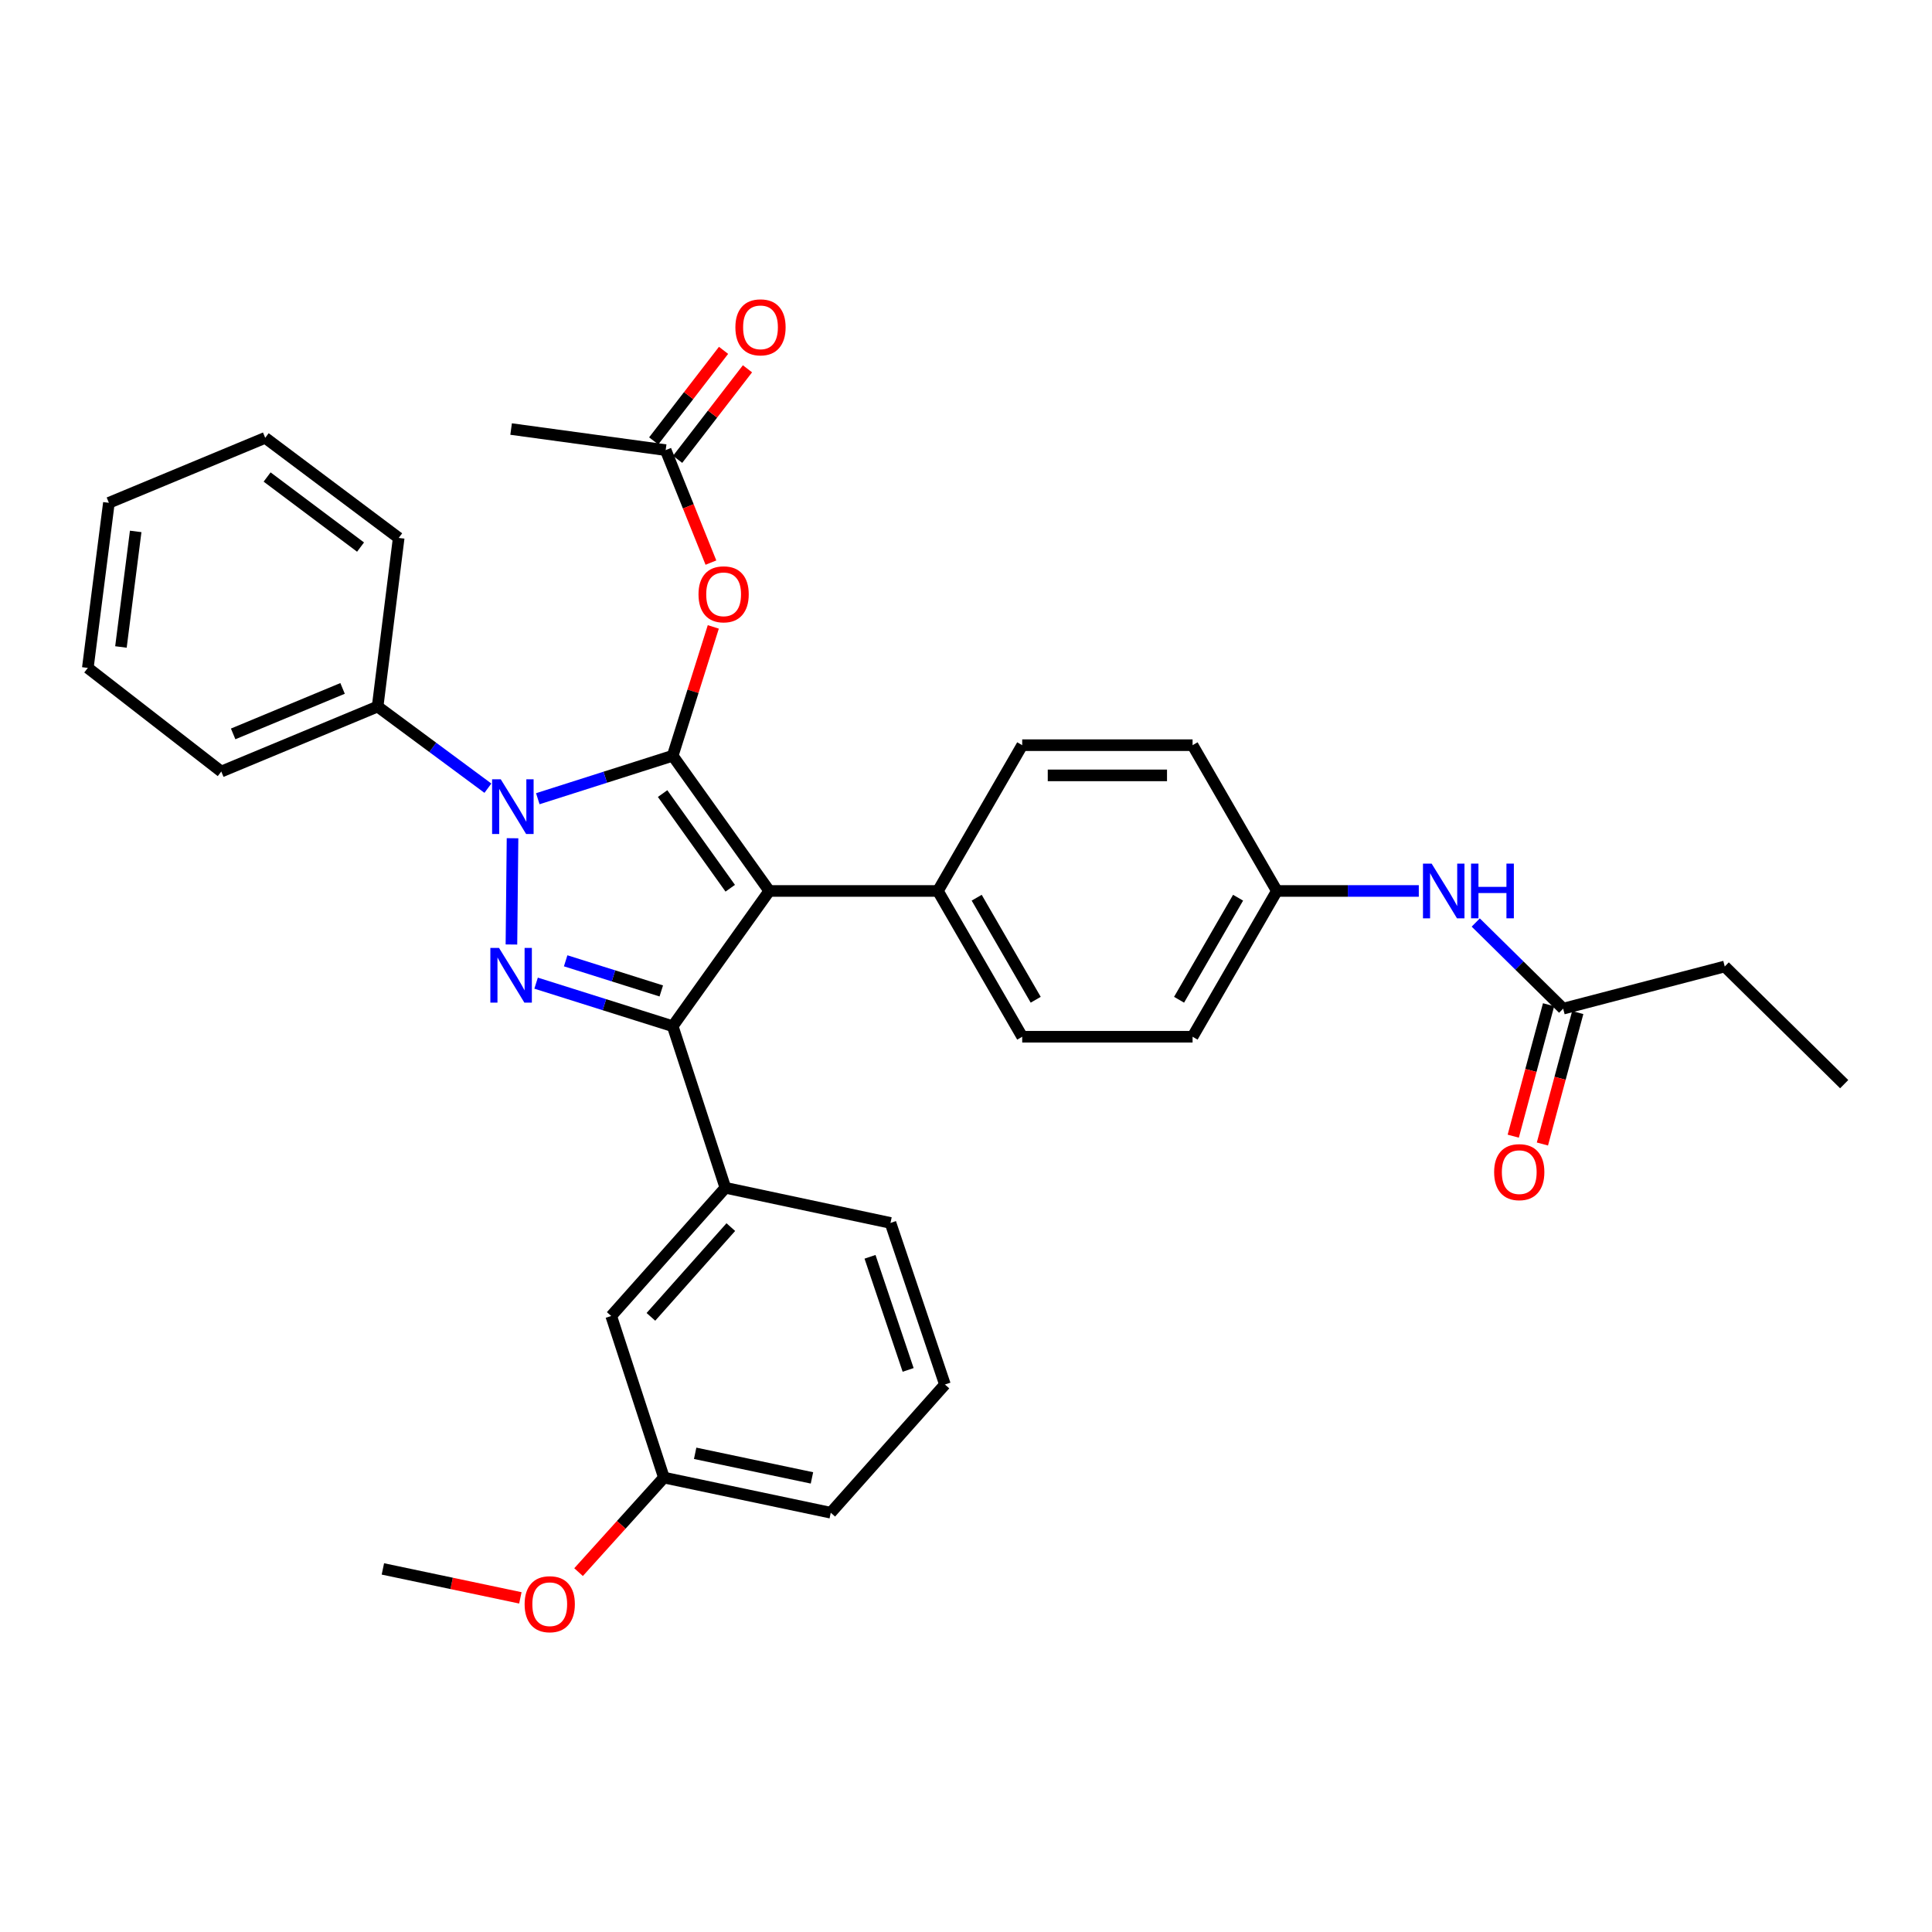 <?xml version='1.0' encoding='iso-8859-1'?>
<svg version='1.1' baseProfile='full'
              xmlns='http://www.w3.org/2000/svg'
                      xmlns:rdkit='http://www.rdkit.org/xml'
                      xmlns:xlink='http://www.w3.org/1999/xlink'
                  xml:space='preserve'
width='1000px' height='1000px' viewBox='0 0 1000 1000'>
<!-- END OF HEADER -->
<rect style='opacity:1.0;fill:#FFFFFF;stroke:none' width='1000' height='1000' x='0' y='0'> </rect>
<path class='bond-0' d='M 892.726,500.252 L 954.545,561.159' style='fill:none;fill-rule:evenodd;stroke:#000000;stroke-width:6px;stroke-linecap:butt;stroke-linejoin:miter;stroke-opacity:1' />
<path class='bond-1' d='M 892.726,500.252 L 809.09,522.077' style='fill:none;fill-rule:evenodd;stroke:#000000;stroke-width:6px;stroke-linecap:butt;stroke-linejoin:miter;stroke-opacity:1' />
<path class='bond-2' d='M 763.842,477.49 L 786.466,499.784' style='fill:none;fill-rule:evenodd;stroke:#0000FF;stroke-width:6px;stroke-linecap:butt;stroke-linejoin:miter;stroke-opacity:1' />
<path class='bond-2' d='M 786.466,499.784 L 809.09,522.077' style='fill:none;fill-rule:evenodd;stroke:#000000;stroke-width:6px;stroke-linecap:butt;stroke-linejoin:miter;stroke-opacity:1' />
<path class='bond-3' d='M 734.371,461.161 L 697.639,461.161' style='fill:none;fill-rule:evenodd;stroke:#0000FF;stroke-width:6px;stroke-linecap:butt;stroke-linejoin:miter;stroke-opacity:1' />
<path class='bond-3' d='M 697.639,461.161 L 660.907,461.161' style='fill:none;fill-rule:evenodd;stroke:#000000;stroke-width:6px;stroke-linecap:butt;stroke-linejoin:miter;stroke-opacity:1' />
<path class='bond-4' d='M 801.541,520.048 L 792.396,554.063' style='fill:none;fill-rule:evenodd;stroke:#000000;stroke-width:6px;stroke-linecap:butt;stroke-linejoin:miter;stroke-opacity:1' />
<path class='bond-4' d='M 792.396,554.063 L 783.251,588.079' style='fill:none;fill-rule:evenodd;stroke:#FF0000;stroke-width:6px;stroke-linecap:butt;stroke-linejoin:miter;stroke-opacity:1' />
<path class='bond-4' d='M 816.638,524.106 L 807.493,558.122' style='fill:none;fill-rule:evenodd;stroke:#000000;stroke-width:6px;stroke-linecap:butt;stroke-linejoin:miter;stroke-opacity:1' />
<path class='bond-4' d='M 807.493,558.122 L 798.348,592.137' style='fill:none;fill-rule:evenodd;stroke:#FF0000;stroke-width:6px;stroke-linecap:butt;stroke-linejoin:miter;stroke-opacity:1' />
<path class='bond-5' d='M 264.55,222.072 L 344.548,232.98' style='fill:none;fill-rule:evenodd;stroke:#000000;stroke-width:6px;stroke-linecap:butt;stroke-linejoin:miter;stroke-opacity:1' />
<path class='bond-6' d='M 344.548,232.98 L 356.261,262.092' style='fill:none;fill-rule:evenodd;stroke:#000000;stroke-width:6px;stroke-linecap:butt;stroke-linejoin:miter;stroke-opacity:1' />
<path class='bond-6' d='M 356.261,262.092 L 367.975,291.203' style='fill:none;fill-rule:evenodd;stroke:#FF0000;stroke-width:6px;stroke-linecap:butt;stroke-linejoin:miter;stroke-opacity:1' />
<path class='bond-7' d='M 350.737,237.754 L 368.813,214.322' style='fill:none;fill-rule:evenodd;stroke:#000000;stroke-width:6px;stroke-linecap:butt;stroke-linejoin:miter;stroke-opacity:1' />
<path class='bond-7' d='M 368.813,214.322 L 386.889,190.889' style='fill:none;fill-rule:evenodd;stroke:#FF0000;stroke-width:6px;stroke-linecap:butt;stroke-linejoin:miter;stroke-opacity:1' />
<path class='bond-7' d='M 338.359,228.206 L 356.435,204.773' style='fill:none;fill-rule:evenodd;stroke:#000000;stroke-width:6px;stroke-linecap:butt;stroke-linejoin:miter;stroke-opacity:1' />
<path class='bond-7' d='M 356.435,204.773 L 374.51,181.34' style='fill:none;fill-rule:evenodd;stroke:#FF0000;stroke-width:6px;stroke-linecap:butt;stroke-linejoin:miter;stroke-opacity:1' />
<path class='bond-8' d='M 369.203,324.484 L 358.695,357.826' style='fill:none;fill-rule:evenodd;stroke:#FF0000;stroke-width:6px;stroke-linecap:butt;stroke-linejoin:miter;stroke-opacity:1' />
<path class='bond-8' d='M 358.695,357.826 L 348.187,391.168' style='fill:none;fill-rule:evenodd;stroke:#000000;stroke-width:6px;stroke-linecap:butt;stroke-linejoin:miter;stroke-opacity:1' />
<path class='bond-9' d='M 348.187,531.161 L 398.186,461.161' style='fill:none;fill-rule:evenodd;stroke:#000000;stroke-width:6px;stroke-linecap:butt;stroke-linejoin:miter;stroke-opacity:1' />
<path class='bond-10' d='M 348.187,531.161 L 312.835,520.02' style='fill:none;fill-rule:evenodd;stroke:#000000;stroke-width:6px;stroke-linecap:butt;stroke-linejoin:miter;stroke-opacity:1' />
<path class='bond-10' d='M 312.835,520.02 L 277.483,508.878' style='fill:none;fill-rule:evenodd;stroke:#0000FF;stroke-width:6px;stroke-linecap:butt;stroke-linejoin:miter;stroke-opacity:1' />
<path class='bond-10' d='M 342.28,512.909 L 317.534,505.11' style='fill:none;fill-rule:evenodd;stroke:#000000;stroke-width:6px;stroke-linecap:butt;stroke-linejoin:miter;stroke-opacity:1' />
<path class='bond-10' d='M 317.534,505.11 L 292.787,497.311' style='fill:none;fill-rule:evenodd;stroke:#0000FF;stroke-width:6px;stroke-linecap:butt;stroke-linejoin:miter;stroke-opacity:1' />
<path class='bond-11' d='M 348.187,531.161 L 375.457,614.798' style='fill:none;fill-rule:evenodd;stroke:#000000;stroke-width:6px;stroke-linecap:butt;stroke-linejoin:miter;stroke-opacity:1' />
<path class='bond-12' d='M 398.186,461.161 L 485.453,461.161' style='fill:none;fill-rule:evenodd;stroke:#000000;stroke-width:6px;stroke-linecap:butt;stroke-linejoin:miter;stroke-opacity:1' />
<path class='bond-13' d='M 398.186,461.161 L 348.187,391.168' style='fill:none;fill-rule:evenodd;stroke:#000000;stroke-width:6px;stroke-linecap:butt;stroke-linejoin:miter;stroke-opacity:1' />
<path class='bond-13' d='M 377.966,459.749 L 342.966,410.754' style='fill:none;fill-rule:evenodd;stroke:#000000;stroke-width:6px;stroke-linecap:butt;stroke-linejoin:miter;stroke-opacity:1' />
<path class='bond-14' d='M 348.187,391.168 L 313.276,402.291' style='fill:none;fill-rule:evenodd;stroke:#000000;stroke-width:6px;stroke-linecap:butt;stroke-linejoin:miter;stroke-opacity:1' />
<path class='bond-14' d='M 313.276,402.291 L 278.364,413.414' style='fill:none;fill-rule:evenodd;stroke:#0000FF;stroke-width:6px;stroke-linecap:butt;stroke-linejoin:miter;stroke-opacity:1' />
<path class='bond-15' d='M 265.284,433.869 L 264.715,488.869' style='fill:none;fill-rule:evenodd;stroke:#0000FF;stroke-width:6px;stroke-linecap:butt;stroke-linejoin:miter;stroke-opacity:1' />
<path class='bond-16' d='M 252.536,407.966 L 223.995,386.839' style='fill:none;fill-rule:evenodd;stroke:#0000FF;stroke-width:6px;stroke-linecap:butt;stroke-linejoin:miter;stroke-opacity:1' />
<path class='bond-16' d='M 223.995,386.839 L 195.453,365.713' style='fill:none;fill-rule:evenodd;stroke:#000000;stroke-width:6px;stroke-linecap:butt;stroke-linejoin:miter;stroke-opacity:1' />
<path class='bond-17' d='M 195.453,365.713 L 114.544,399.35' style='fill:none;fill-rule:evenodd;stroke:#000000;stroke-width:6px;stroke-linecap:butt;stroke-linejoin:miter;stroke-opacity:1' />
<path class='bond-17' d='M 177.315,356.323 L 120.679,379.869' style='fill:none;fill-rule:evenodd;stroke:#000000;stroke-width:6px;stroke-linecap:butt;stroke-linejoin:miter;stroke-opacity:1' />
<path class='bond-18' d='M 195.453,365.713 L 206.361,278.437' style='fill:none;fill-rule:evenodd;stroke:#000000;stroke-width:6px;stroke-linecap:butt;stroke-linejoin:miter;stroke-opacity:1' />
<path class='bond-19' d='M 114.544,399.35 L 45.455,345.711' style='fill:none;fill-rule:evenodd;stroke:#000000;stroke-width:6px;stroke-linecap:butt;stroke-linejoin:miter;stroke-opacity:1' />
<path class='bond-20' d='M 206.361,278.437 L 137.272,226.623' style='fill:none;fill-rule:evenodd;stroke:#000000;stroke-width:6px;stroke-linecap:butt;stroke-linejoin:miter;stroke-opacity:1' />
<path class='bond-20' d='M 186.618,283.172 L 138.256,246.902' style='fill:none;fill-rule:evenodd;stroke:#000000;stroke-width:6px;stroke-linecap:butt;stroke-linejoin:miter;stroke-opacity:1' />
<path class='bond-21' d='M 375.457,614.798 L 316.365,681.16' style='fill:none;fill-rule:evenodd;stroke:#000000;stroke-width:6px;stroke-linecap:butt;stroke-linejoin:miter;stroke-opacity:1' />
<path class='bond-21' d='M 378.269,635.148 L 336.904,681.602' style='fill:none;fill-rule:evenodd;stroke:#000000;stroke-width:6px;stroke-linecap:butt;stroke-linejoin:miter;stroke-opacity:1' />
<path class='bond-22' d='M 375.457,614.798 L 460.909,632.984' style='fill:none;fill-rule:evenodd;stroke:#000000;stroke-width:6px;stroke-linecap:butt;stroke-linejoin:miter;stroke-opacity:1' />
<path class='bond-23' d='M 316.365,681.16 L 343.636,764.796' style='fill:none;fill-rule:evenodd;stroke:#000000;stroke-width:6px;stroke-linecap:butt;stroke-linejoin:miter;stroke-opacity:1' />
<path class='bond-24' d='M 660.907,461.161 L 617.273,536.616' style='fill:none;fill-rule:evenodd;stroke:#000000;stroke-width:6px;stroke-linecap:butt;stroke-linejoin:miter;stroke-opacity:1' />
<path class='bond-24' d='M 640.828,464.653 L 610.285,517.472' style='fill:none;fill-rule:evenodd;stroke:#000000;stroke-width:6px;stroke-linecap:butt;stroke-linejoin:miter;stroke-opacity:1' />
<path class='bond-25' d='M 660.907,461.161 L 617.273,385.706' style='fill:none;fill-rule:evenodd;stroke:#000000;stroke-width:6px;stroke-linecap:butt;stroke-linejoin:miter;stroke-opacity:1' />
<path class='bond-26' d='M 617.273,536.616 L 529.095,536.616' style='fill:none;fill-rule:evenodd;stroke:#000000;stroke-width:6px;stroke-linecap:butt;stroke-linejoin:miter;stroke-opacity:1' />
<path class='bond-27' d='M 617.273,385.706 L 529.095,385.706' style='fill:none;fill-rule:evenodd;stroke:#000000;stroke-width:6px;stroke-linecap:butt;stroke-linejoin:miter;stroke-opacity:1' />
<path class='bond-27' d='M 604.046,401.338 L 542.321,401.338' style='fill:none;fill-rule:evenodd;stroke:#000000;stroke-width:6px;stroke-linecap:butt;stroke-linejoin:miter;stroke-opacity:1' />
<path class='bond-28' d='M 485.453,461.161 L 529.095,385.706' style='fill:none;fill-rule:evenodd;stroke:#000000;stroke-width:6px;stroke-linecap:butt;stroke-linejoin:miter;stroke-opacity:1' />
<path class='bond-29' d='M 485.453,461.161 L 529.095,536.616' style='fill:none;fill-rule:evenodd;stroke:#000000;stroke-width:6px;stroke-linecap:butt;stroke-linejoin:miter;stroke-opacity:1' />
<path class='bond-29' d='M 505.531,464.652 L 536.081,517.47' style='fill:none;fill-rule:evenodd;stroke:#000000;stroke-width:6px;stroke-linecap:butt;stroke-linejoin:miter;stroke-opacity:1' />
<path class='bond-30' d='M 343.636,764.796 L 429.999,782.982' style='fill:none;fill-rule:evenodd;stroke:#000000;stroke-width:6px;stroke-linecap:butt;stroke-linejoin:miter;stroke-opacity:1' />
<path class='bond-30' d='M 359.812,752.226 L 420.266,764.957' style='fill:none;fill-rule:evenodd;stroke:#000000;stroke-width:6px;stroke-linecap:butt;stroke-linejoin:miter;stroke-opacity:1' />
<path class='bond-31' d='M 343.636,764.796 L 321.548,789.263' style='fill:none;fill-rule:evenodd;stroke:#000000;stroke-width:6px;stroke-linecap:butt;stroke-linejoin:miter;stroke-opacity:1' />
<path class='bond-31' d='M 321.548,789.263 L 299.461,813.73' style='fill:none;fill-rule:evenodd;stroke:#FF0000;stroke-width:6px;stroke-linecap:butt;stroke-linejoin:miter;stroke-opacity:1' />
<path class='bond-32' d='M 429.999,782.982 L 489.092,716.62' style='fill:none;fill-rule:evenodd;stroke:#000000;stroke-width:6px;stroke-linecap:butt;stroke-linejoin:miter;stroke-opacity:1' />
<path class='bond-33' d='M 489.092,716.62 L 460.909,632.984' style='fill:none;fill-rule:evenodd;stroke:#000000;stroke-width:6px;stroke-linecap:butt;stroke-linejoin:miter;stroke-opacity:1' />
<path class='bond-33' d='M 470.05,709.067 L 450.322,650.522' style='fill:none;fill-rule:evenodd;stroke:#000000;stroke-width:6px;stroke-linecap:butt;stroke-linejoin:miter;stroke-opacity:1' />
<path class='bond-34' d='M 269.337,827.052 L 233.758,819.56' style='fill:none;fill-rule:evenodd;stroke:#FF0000;stroke-width:6px;stroke-linecap:butt;stroke-linejoin:miter;stroke-opacity:1' />
<path class='bond-34' d='M 233.758,819.56 L 198.18,812.068' style='fill:none;fill-rule:evenodd;stroke:#000000;stroke-width:6px;stroke-linecap:butt;stroke-linejoin:miter;stroke-opacity:1' />
<path class='bond-35' d='M 45.455,345.711 L 56.363,260.26' style='fill:none;fill-rule:evenodd;stroke:#000000;stroke-width:6px;stroke-linecap:butt;stroke-linejoin:miter;stroke-opacity:1' />
<path class='bond-35' d='M 62.598,334.873 L 70.234,275.057' style='fill:none;fill-rule:evenodd;stroke:#000000;stroke-width:6px;stroke-linecap:butt;stroke-linejoin:miter;stroke-opacity:1' />
<path class='bond-36' d='M 137.272,226.623 L 56.363,260.26' style='fill:none;fill-rule:evenodd;stroke:#000000;stroke-width:6px;stroke-linecap:butt;stroke-linejoin:miter;stroke-opacity:1' />
<path  class='atom-1' d='M 741.01 447.001
L 750.29 462.001
Q 751.21 463.481, 752.69 466.161
Q 754.17 468.841, 754.25 469.001
L 754.25 447.001
L 758.01 447.001
L 758.01 475.321
L 754.13 475.321
L 744.17 458.921
Q 743.01 457.001, 741.77 454.801
Q 740.57 452.601, 740.21 451.921
L 740.21 475.321
L 736.53 475.321
L 736.53 447.001
L 741.01 447.001
' fill='#0000FF'/>
<path  class='atom-1' d='M 761.41 447.001
L 765.25 447.001
L 765.25 459.041
L 779.73 459.041
L 779.73 447.001
L 783.57 447.001
L 783.57 475.321
L 779.73 475.321
L 779.73 462.241
L 765.25 462.241
L 765.25 475.321
L 761.41 475.321
L 761.41 447.001
' fill='#0000FF'/>
<path  class='atom-3' d='M 773.361 606.696
Q 773.361 599.896, 776.721 596.096
Q 780.081 592.296, 786.361 592.296
Q 792.641 592.296, 796.001 596.096
Q 799.361 599.896, 799.361 606.696
Q 799.361 613.576, 795.961 617.496
Q 792.561 621.376, 786.361 621.376
Q 780.121 621.376, 776.721 617.496
Q 773.361 613.616, 773.361 606.696
M 786.361 618.176
Q 790.681 618.176, 793.001 615.296
Q 795.361 612.376, 795.361 606.696
Q 795.361 601.136, 793.001 598.336
Q 790.681 595.496, 786.361 595.496
Q 782.041 595.496, 779.681 598.296
Q 777.361 601.096, 777.361 606.696
Q 777.361 612.416, 779.681 615.296
Q 782.041 618.176, 786.361 618.176
' fill='#FF0000'/>
<path  class='atom-7' d='M 361.546 307.612
Q 361.546 300.812, 364.906 297.012
Q 368.266 293.212, 374.546 293.212
Q 380.826 293.212, 384.186 297.012
Q 387.546 300.812, 387.546 307.612
Q 387.546 314.492, 384.146 318.412
Q 380.746 322.292, 374.546 322.292
Q 368.306 322.292, 364.906 318.412
Q 361.546 314.532, 361.546 307.612
M 374.546 319.092
Q 378.866 319.092, 381.186 316.212
Q 383.546 313.292, 383.546 307.612
Q 383.546 302.052, 381.186 299.252
Q 378.866 296.412, 374.546 296.412
Q 370.226 296.412, 367.866 299.212
Q 365.546 302.012, 365.546 307.612
Q 365.546 313.332, 367.866 316.212
Q 370.226 319.092, 374.546 319.092
' fill='#FF0000'/>
<path  class='atom-8' d='M 380.635 169.425
Q 380.635 162.625, 383.995 158.825
Q 387.355 155.025, 393.635 155.025
Q 399.915 155.025, 403.275 158.825
Q 406.635 162.625, 406.635 169.425
Q 406.635 176.305, 403.235 180.225
Q 399.835 184.105, 393.635 184.105
Q 387.395 184.105, 383.995 180.225
Q 380.635 176.345, 380.635 169.425
M 393.635 180.905
Q 397.955 180.905, 400.275 178.025
Q 402.635 175.105, 402.635 169.425
Q 402.635 163.865, 400.275 161.065
Q 397.955 158.225, 393.635 158.225
Q 389.315 158.225, 386.955 161.025
Q 384.635 163.825, 384.635 169.425
Q 384.635 175.145, 386.955 178.025
Q 389.315 180.905, 393.635 180.905
' fill='#FF0000'/>
<path  class='atom-12' d='M 259.194 403.367
L 268.474 418.367
Q 269.394 419.847, 270.874 422.527
Q 272.354 425.207, 272.434 425.367
L 272.434 403.367
L 276.194 403.367
L 276.194 431.687
L 272.314 431.687
L 262.354 415.287
Q 261.194 413.367, 259.954 411.167
Q 258.754 408.967, 258.394 408.287
L 258.394 431.687
L 254.714 431.687
L 254.714 403.367
L 259.194 403.367
' fill='#0000FF'/>
<path  class='atom-13' d='M 258.29 490.643
L 267.57 505.643
Q 268.49 507.123, 269.97 509.803
Q 271.45 512.483, 271.53 512.643
L 271.53 490.643
L 275.29 490.643
L 275.29 518.963
L 271.41 518.963
L 261.45 502.563
Q 260.29 500.643, 259.05 498.443
Q 257.85 496.243, 257.49 495.563
L 257.49 518.963
L 253.81 518.963
L 253.81 490.643
L 258.29 490.643
' fill='#0000FF'/>
<path  class='atom-29' d='M 271.543 830.335
Q 271.543 823.535, 274.903 819.735
Q 278.263 815.935, 284.543 815.935
Q 290.823 815.935, 294.183 819.735
Q 297.543 823.535, 297.543 830.335
Q 297.543 837.215, 294.143 841.135
Q 290.743 845.015, 284.543 845.015
Q 278.303 845.015, 274.903 841.135
Q 271.543 837.255, 271.543 830.335
M 284.543 841.815
Q 288.863 841.815, 291.183 838.935
Q 293.543 836.015, 293.543 830.335
Q 293.543 824.775, 291.183 821.975
Q 288.863 819.135, 284.543 819.135
Q 280.223 819.135, 277.863 821.935
Q 275.543 824.735, 275.543 830.335
Q 275.543 836.055, 277.863 838.935
Q 280.223 841.815, 284.543 841.815
' fill='#FF0000'/>
</svg>
